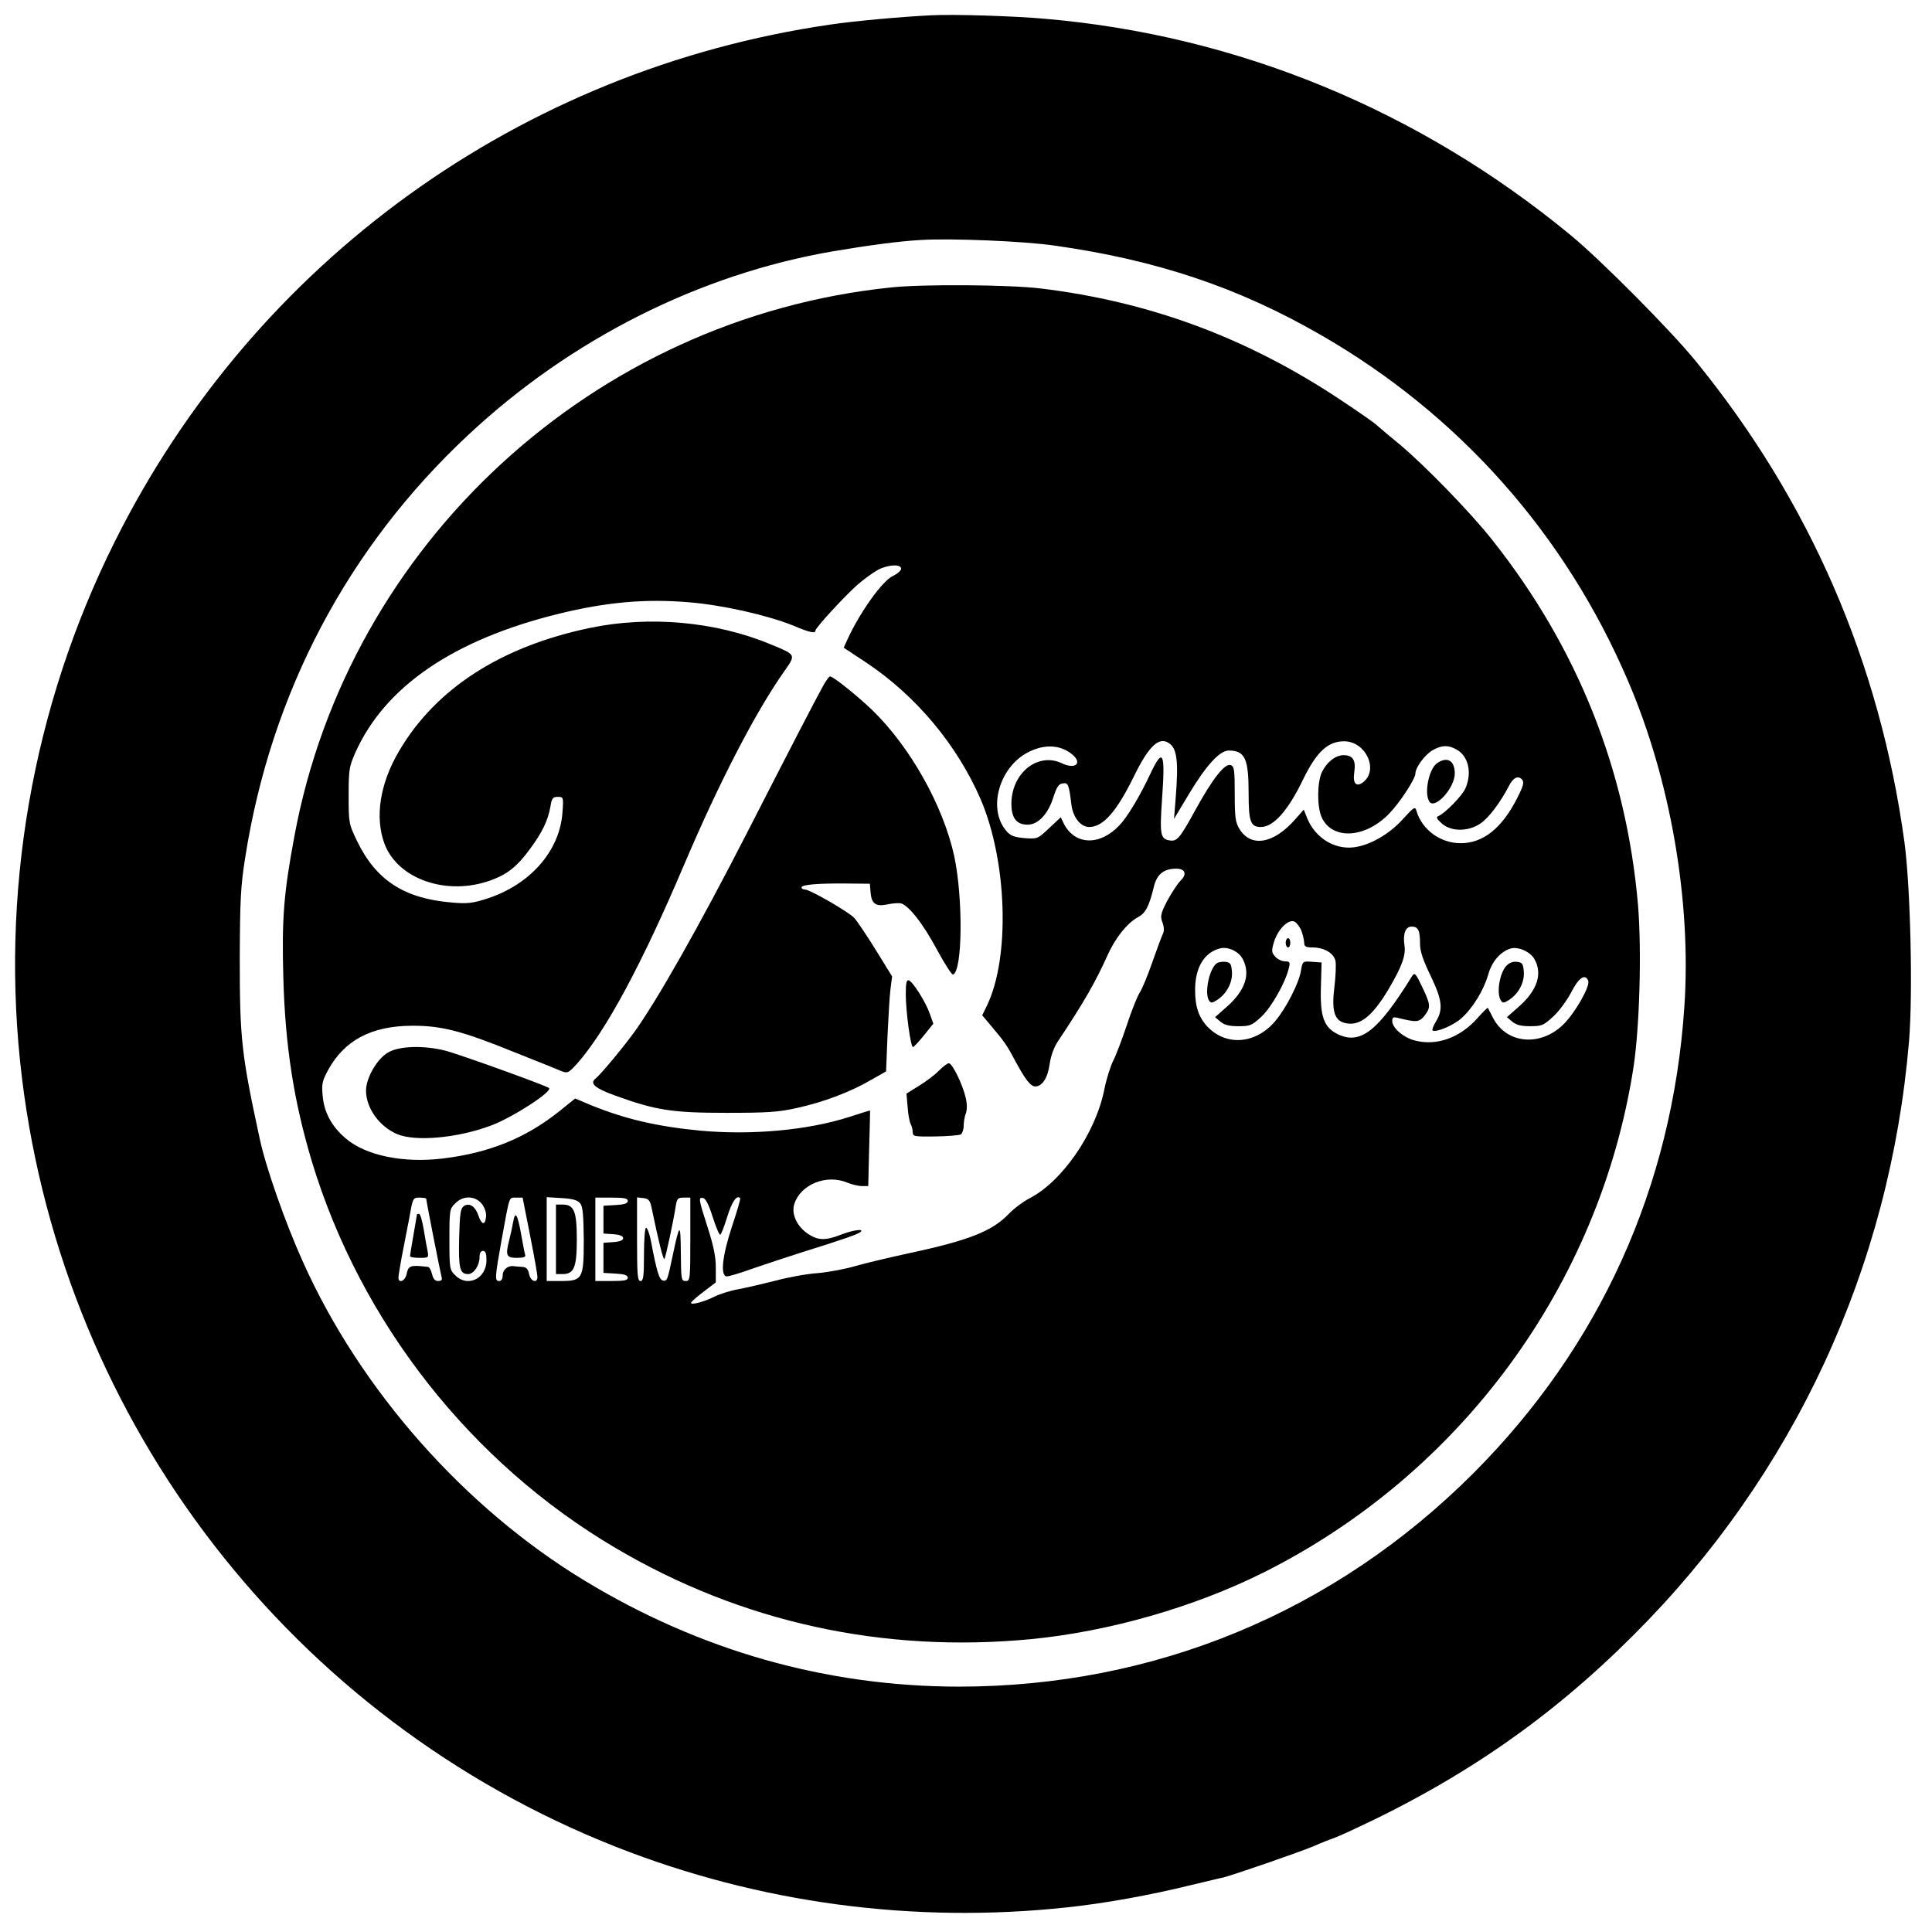 <?xml version="1.0" standalone="no"?>
<!DOCTYPE svg PUBLIC "-//W3C//DTD SVG 20010904//EN"
 "http://www.w3.org/TR/2001/REC-SVG-20010904/DTD/svg10.dtd">
<svg version="1.0" xmlns="http://www.w3.org/2000/svg"
 width="834pt" height="831pt" viewBox="0 0 834 831"
 preserveAspectRatio="xMidYMid meet">

<g transform="translate(0,831) scale(0.1,-0.1)"
fill="#000000" stroke="none">
<path d="M4020 8244 c-126 -6 -336 -25 -435 -40 -1338 -194 -2486 -1023 -3089
-2231 -358 -716 -498 -1526 -401 -2318 183 -1493 1167 -2767 2565 -3318 617
-243 1283 -332 1945 -261 161 17 356 52 535 96 69 16 132 32 140 33 38 9 323
107 390 135 41 18 80 33 85 34 6 2 42 17 80 35 477 220 858 484 1215 841 694
692 1109 1588 1191 2567 17 207 6 665 -20 858 -106 774 -408 1471 -900 2075
-105 130 -413 440 -541 545 -655 540 -1439 863 -2270 934 -133 12 -396 20
-490 15z m531 -994 c440 -62 793 -180 1149 -385 597 -343 1056 -859 1328
-1495 183 -426 274 -951 243 -1406 -52 -777 -364 -1466 -911 -2014 -599 -599
-1375 -921 -2222 -921 -572 1 -1116 155 -1615 458 -518 314 -967 822 -1215
1375 -76 168 -161 410 -187 533 -79 365 -86 430 -86 780 1 248 4 310 23 430
111 713 443 1342 964 1828 443 414 998 693 1573 792 154 26 288 44 380 49 130
8 445 -5 576 -24z"/>
<path d="M3845 7069 c-1283 -133 -2340 -1106 -2574 -2368 -46 -246 -55 -356
-48 -610 8 -295 45 -534 123 -794 210 -695 687 -1302 1312 -1670 544 -321
1155 -454 1792 -393 339 33 704 138 1003 287 854 427 1452 1243 1598 2179 27
176 36 506 20 702 -50 583 -261 1113 -630 1578 -93 118 -290 320 -396 409 -44
36 -89 74 -100 84 -11 11 -83 61 -160 112 -402 267 -822 423 -1295 480 -135
16 -505 19 -645 4z m45 -1214 c0 -8 -16 -22 -35 -31 -46 -21 -143 -157 -197
-275 l-16 -35 97 -64 c216 -144 393 -356 495 -592 114 -268 127 -682 26 -890
l-20 -41 38 -45 c58 -69 68 -83 102 -147 46 -86 69 -115 89 -115 30 0 54 37
62 96 5 35 18 72 36 99 112 168 162 256 213 369 33 75 86 142 133 167 32 17
47 46 67 127 13 58 43 82 98 82 39 0 47 -24 18 -52 -13 -13 -38 -52 -57 -86
-29 -57 -31 -67 -21 -94 7 -18 8 -37 3 -47 -5 -9 -25 -63 -45 -120 -20 -58
-45 -119 -56 -136 -11 -17 -36 -80 -56 -141 -20 -60 -46 -129 -59 -154 -12
-25 -30 -81 -38 -124 -38 -188 -182 -397 -323 -469 -27 -14 -67 -44 -89 -67
-72 -75 -173 -115 -431 -170 -82 -18 -185 -42 -230 -55 -44 -13 -118 -27 -165
-31 -46 -3 -127 -18 -179 -32 -52 -13 -124 -30 -160 -37 -36 -6 -83 -21 -105
-32 -47 -24 -110 -40 -101 -25 3 5 28 27 56 48 l50 38 0 65 c0 46 -10 94 -35
172 -40 124 -41 132 -19 127 10 -2 25 -31 40 -80 14 -43 28 -78 33 -78 4 0 17
34 30 76 20 65 41 97 56 82 3 -2 -13 -56 -34 -119 -43 -129 -53 -219 -23 -219
9 0 60 15 112 34 52 18 149 50 215 71 173 54 239 77 250 87 17 15 -34 8 -85
-12 -66 -26 -99 -25 -141 3 -49 32 -74 87 -60 130 28 85 139 129 228 92 19 -8
48 -15 63 -15 l28 0 4 163 c3 89 4 162 4 163 -1 1 -41 -12 -91 -28 -178 -57
-419 -79 -640 -59 -189 18 -326 50 -476 111 l-66 28 -71 -57 c-143 -114 -301
-178 -500 -202 -172 -21 -334 13 -420 87 -60 51 -93 112 -99 183 -5 51 -2 65
23 111 70 129 187 191 361 192 127 1 217 -22 443 -114 96 -38 188 -75 204 -82
26 -10 30 -8 66 31 125 141 281 431 464 862 151 355 307 656 430 831 53 76 55
72 -61 120 -234 97 -522 123 -778 69 -382 -80 -663 -261 -821 -529 -84 -141
-107 -288 -64 -403 58 -153 270 -226 459 -157 70 25 114 60 168 134 53 71 79
125 89 184 6 36 10 42 32 42 24 0 25 -1 20 -68 -12 -166 -140 -312 -328 -372
-60 -19 -83 -22 -150 -16 -205 17 -327 96 -409 266 -35 73 -36 77 -36 195 0
110 2 125 28 184 127 286 423 489 877 601 208 51 376 66 565 50 145 -12 335
-55 448 -100 73 -31 97 -36 97 -22 0 12 129 152 183 199 29 25 68 53 87 63 43
23 100 26 100 5z m1156 -753 c35 -23 42 -78 29 -239 l-7 -88 66 110 c73 121
131 185 170 185 70 0 86 -34 86 -184 0 -123 8 -146 53 -146 55 0 118 72 182
205 58 119 107 165 177 165 94 0 151 -124 82 -177 -30 -22 -45 -5 -38 43 8 52
-6 74 -46 74 -35 0 -73 -30 -94 -74 -20 -43 -21 -145 -2 -191 43 -102 188 -96
293 13 45 46 113 150 113 173 0 25 39 79 72 99 40 24 71 25 108 3 49 -29 65
-99 36 -166 -13 -31 -88 -108 -117 -120 -11 -4 -7 -12 14 -31 40 -37 116 -37
169 0 36 25 86 92 121 160 19 38 41 48 58 28 9 -11 5 -27 -22 -80 -66 -130
-147 -194 -244 -194 -87 0 -166 58 -190 138 -6 22 -10 20 -60 -35 -59 -65
-143 -113 -213 -121 -83 -9 -163 41 -198 123 l-16 40 -37 -42 c-93 -106 -191
-123 -241 -41 -17 28 -20 51 -20 151 0 101 -2 119 -17 124 -25 10 -78 -58
-152 -192 -69 -126 -80 -138 -112 -133 -40 6 -43 26 -33 175 15 207 5 230 -51
111 -43 -92 -98 -185 -133 -221 -84 -89 -191 -86 -239 6 l-14 29 -50 -47 c-50
-47 -51 -47 -107 -43 -44 4 -60 10 -78 31 -84 98 -28 284 103 344 64 30 126
27 174 -8 55 -39 26 -74 -37 -44 -103 49 -216 -41 -218 -171 -1 -64 21 -94 70
-94 45 0 88 45 111 118 14 44 23 58 40 60 24 4 27 -2 38 -92 7 -55 40 -96 77
-96 60 0 118 66 193 219 64 131 108 172 151 143z m573 -813 c6 -18 11 -40 11
-50 0 -15 8 -19 35 -19 51 0 92 -24 100 -58 3 -16 1 -68 -5 -115 -12 -99 0
-142 45 -153 63 -16 118 27 188 144 58 98 76 147 70 189 -8 52 4 83 31 83 28
0 36 -16 36 -75 0 -31 13 -70 45 -136 50 -104 56 -146 24 -198 -11 -18 -18
-36 -15 -39 12 -11 88 20 123 51 49 43 97 120 117 189 16 57 52 99 96 113 32
10 84 -12 103 -44 37 -63 14 -136 -67 -207 l-51 -45 24 -20 c17 -14 38 -19 77
-19 50 0 58 4 98 41 25 22 59 69 78 104 32 64 61 84 74 51 9 -23 -55 -136
-106 -187 -99 -99 -247 -86 -305 27 -11 21 -21 41 -22 43 -2 2 -21 -17 -44
-43 -77 -87 -179 -123 -274 -97 -48 13 -95 54 -95 83 0 17 4 19 28 13 77 -19
88 -18 111 10 28 36 27 48 -10 125 -27 57 -32 63 -43 47 -147 -238 -223 -298
-320 -252 -61 29 -78 76 -74 204 l3 106 -41 3 c-41 3 -41 3 -48 -38 -9 -55
-65 -164 -112 -219 -83 -97 -207 -108 -289 -26 -39 40 -56 87 -56 159 -1 98
39 165 108 182 34 9 82 -14 98 -47 34 -65 10 -135 -69 -205 l-51 -45 24 -20
c17 -14 38 -19 77 -19 50 0 58 3 99 41 44 41 106 151 119 212 6 23 3 27 -17
27 -13 0 -32 9 -42 20 -16 18 -17 25 -6 62 17 57 64 103 90 89 10 -6 24 -25
30 -42z m-3779 -1154 c0 -10 61 -319 66 -337 4 -13 0 -18 -15 -18 -13 0 -21 9
-26 30 -4 17 -12 31 -18 31 -77 9 -84 6 -92 -32 -7 -30 -35 -41 -35 -14 0 9 7
48 14 88 8 40 22 114 32 165 16 91 16 92 45 92 16 0 29 -2 29 -5z m240 -22
c13 -17 20 -38 18 -57 -4 -37 -19 -34 -33 7 -13 39 -39 56 -62 41 -15 -10 -18
-30 -21 -139 -3 -132 3 -155 39 -155 24 0 49 37 49 72 0 18 5 28 15 28 11 0
15 -11 15 -40 0 -51 -34 -90 -80 -90 -19 0 -40 9 -55 25 -24 23 -25 29 -25
155 0 126 1 132 25 155 34 35 86 34 115 -2z m208 -135 c18 -90 32 -171 32
-180 0 -30 -30 -20 -36 12 -5 23 -12 30 -30 31 -13 1 -30 2 -36 3 -25 4 -48
-15 -48 -39 0 -16 -6 -25 -15 -25 -20 0 -19 13 10 176 36 197 31 184 63 184
l28 0 32 -162z m217 137 c11 -15 14 -52 15 -157 0 -169 -5 -178 -100 -178
l-60 0 0 181 0 181 65 -4 c49 -3 68 -9 80 -23z m205 11 c0 -11 -15 -16 -52
-18 l-53 -3 0 -60 0 -60 43 -3 c28 -2 42 -8 42 -17 0 -9 -14 -15 -42 -17 l-43
-3 0 -65 0 -65 53 -3 c37 -2 52 -7 52 -18 0 -11 -16 -14 -70 -14 l-70 0 0 180
0 180 70 0 c54 0 70 -3 70 -14z m102 -26 c30 -145 51 -230 56 -225 5 5 37 153
49 228 5 33 9 37 34 37 l29 0 0 -180 c0 -173 -1 -180 -20 -180 -19 0 -20 7
-21 123 -1 130 -5 129 -34 -8 -24 -114 -25 -116 -43 -113 -16 3 -27 38 -52
171 -6 31 -16 57 -21 57 -5 0 -9 -51 -9 -115 0 -96 -3 -115 -15 -115 -13 0
-15 27 -15 181 l0 180 27 -3 c22 -2 29 -10 35 -38z"/>
<path d="M3552 5347 c-27 -48 -160 -305 -322 -622 -211 -412 -397 -741 -496
-876 -53 -72 -142 -178 -163 -195 -27 -21 -3 -42 86 -74 174 -63 245 -74 478
-74 177 0 225 3 305 21 115 25 233 70 320 121 l65 37 6 150 c4 83 9 175 13
205 l7 55 -71 115 c-39 63 -81 125 -92 137 -25 27 -192 123 -213 123 -8 0 -15
4 -15 9 0 12 68 18 190 17 l105 -1 3 -37 c4 -49 22 -62 69 -53 21 5 47 7 58 6
33 -3 100 -88 161 -203 32 -59 63 -107 68 -105 41 14 44 330 5 512 -48 218
-189 469 -353 629 -66 63 -169 146 -183 146 -4 0 -18 -19 -31 -43z"/>
<path d="M3910 4019 c0 -75 21 -229 31 -229 4 0 25 23 47 50 l41 51 -15 42
c-17 50 -73 139 -91 145 -10 3 -13 -13 -13 -59z"/>
<path d="M1676 3767 c-48 -27 -96 -110 -96 -166 1 -75 57 -154 135 -187 79
-33 260 -17 404 37 92 34 267 147 251 162 -10 10 -388 146 -446 161 -93 24
-200 21 -248 -7z"/>
<path d="M4054 3689 c-16 -17 -54 -46 -85 -65 l-56 -35 5 -57 c2 -31 8 -65 13
-74 5 -9 9 -25 9 -36 0 -18 7 -19 98 -18 53 1 103 5 110 9 6 5 12 21 12 37 0
16 4 40 9 53 6 15 6 41 0 67 -13 58 -58 150 -73 150 -7 0 -25 -14 -42 -31z"/>
<path d="M6203 5015 c-35 -25 -56 -129 -33 -165 23 -37 110 58 110 121 0 56
-33 75 -77 44z"/>
<path d="M5550 4240 c0 -11 5 -20 10 -20 6 0 10 9 10 20 0 11 -4 20 -10 20 -5
0 -10 -9 -10 -20z"/>
<path d="M5253 4152 c-32 -21 -55 -128 -34 -161 8 -12 13 -12 36 3 41 27 66
75 63 121 -3 34 -6 40 -28 43 -14 1 -30 -1 -37 -6z"/>
<path d="M6502 4140 c-29 -32 -43 -118 -23 -149 8 -12 13 -12 36 3 41 27 66
75 63 121 -3 35 -6 40 -30 43 -17 2 -33 -4 -46 -18z"/>
<path d="M1800 3068 c0 -2 -7 -41 -15 -88 -8 -47 -15 -88 -15 -92 0 -5 18 -8
41 -8 39 0 40 1 35 28 -3 15 -11 57 -17 95 -6 37 -15 67 -20 67 -5 0 -9 -1 -9
-2z"/>
<path d="M2215 3034 c-4 -22 -11 -55 -16 -74 -18 -70 -14 -80 32 -80 29 0 40
4 36 13 -2 6 -10 46 -17 87 -16 90 -26 106 -35 54z"/>
<path d="M2400 2960 l0 -150 29 0 c49 0 61 29 61 150 0 121 -12 150 -61 150
l-29 0 0 -150z"/>
</g>
</svg>
